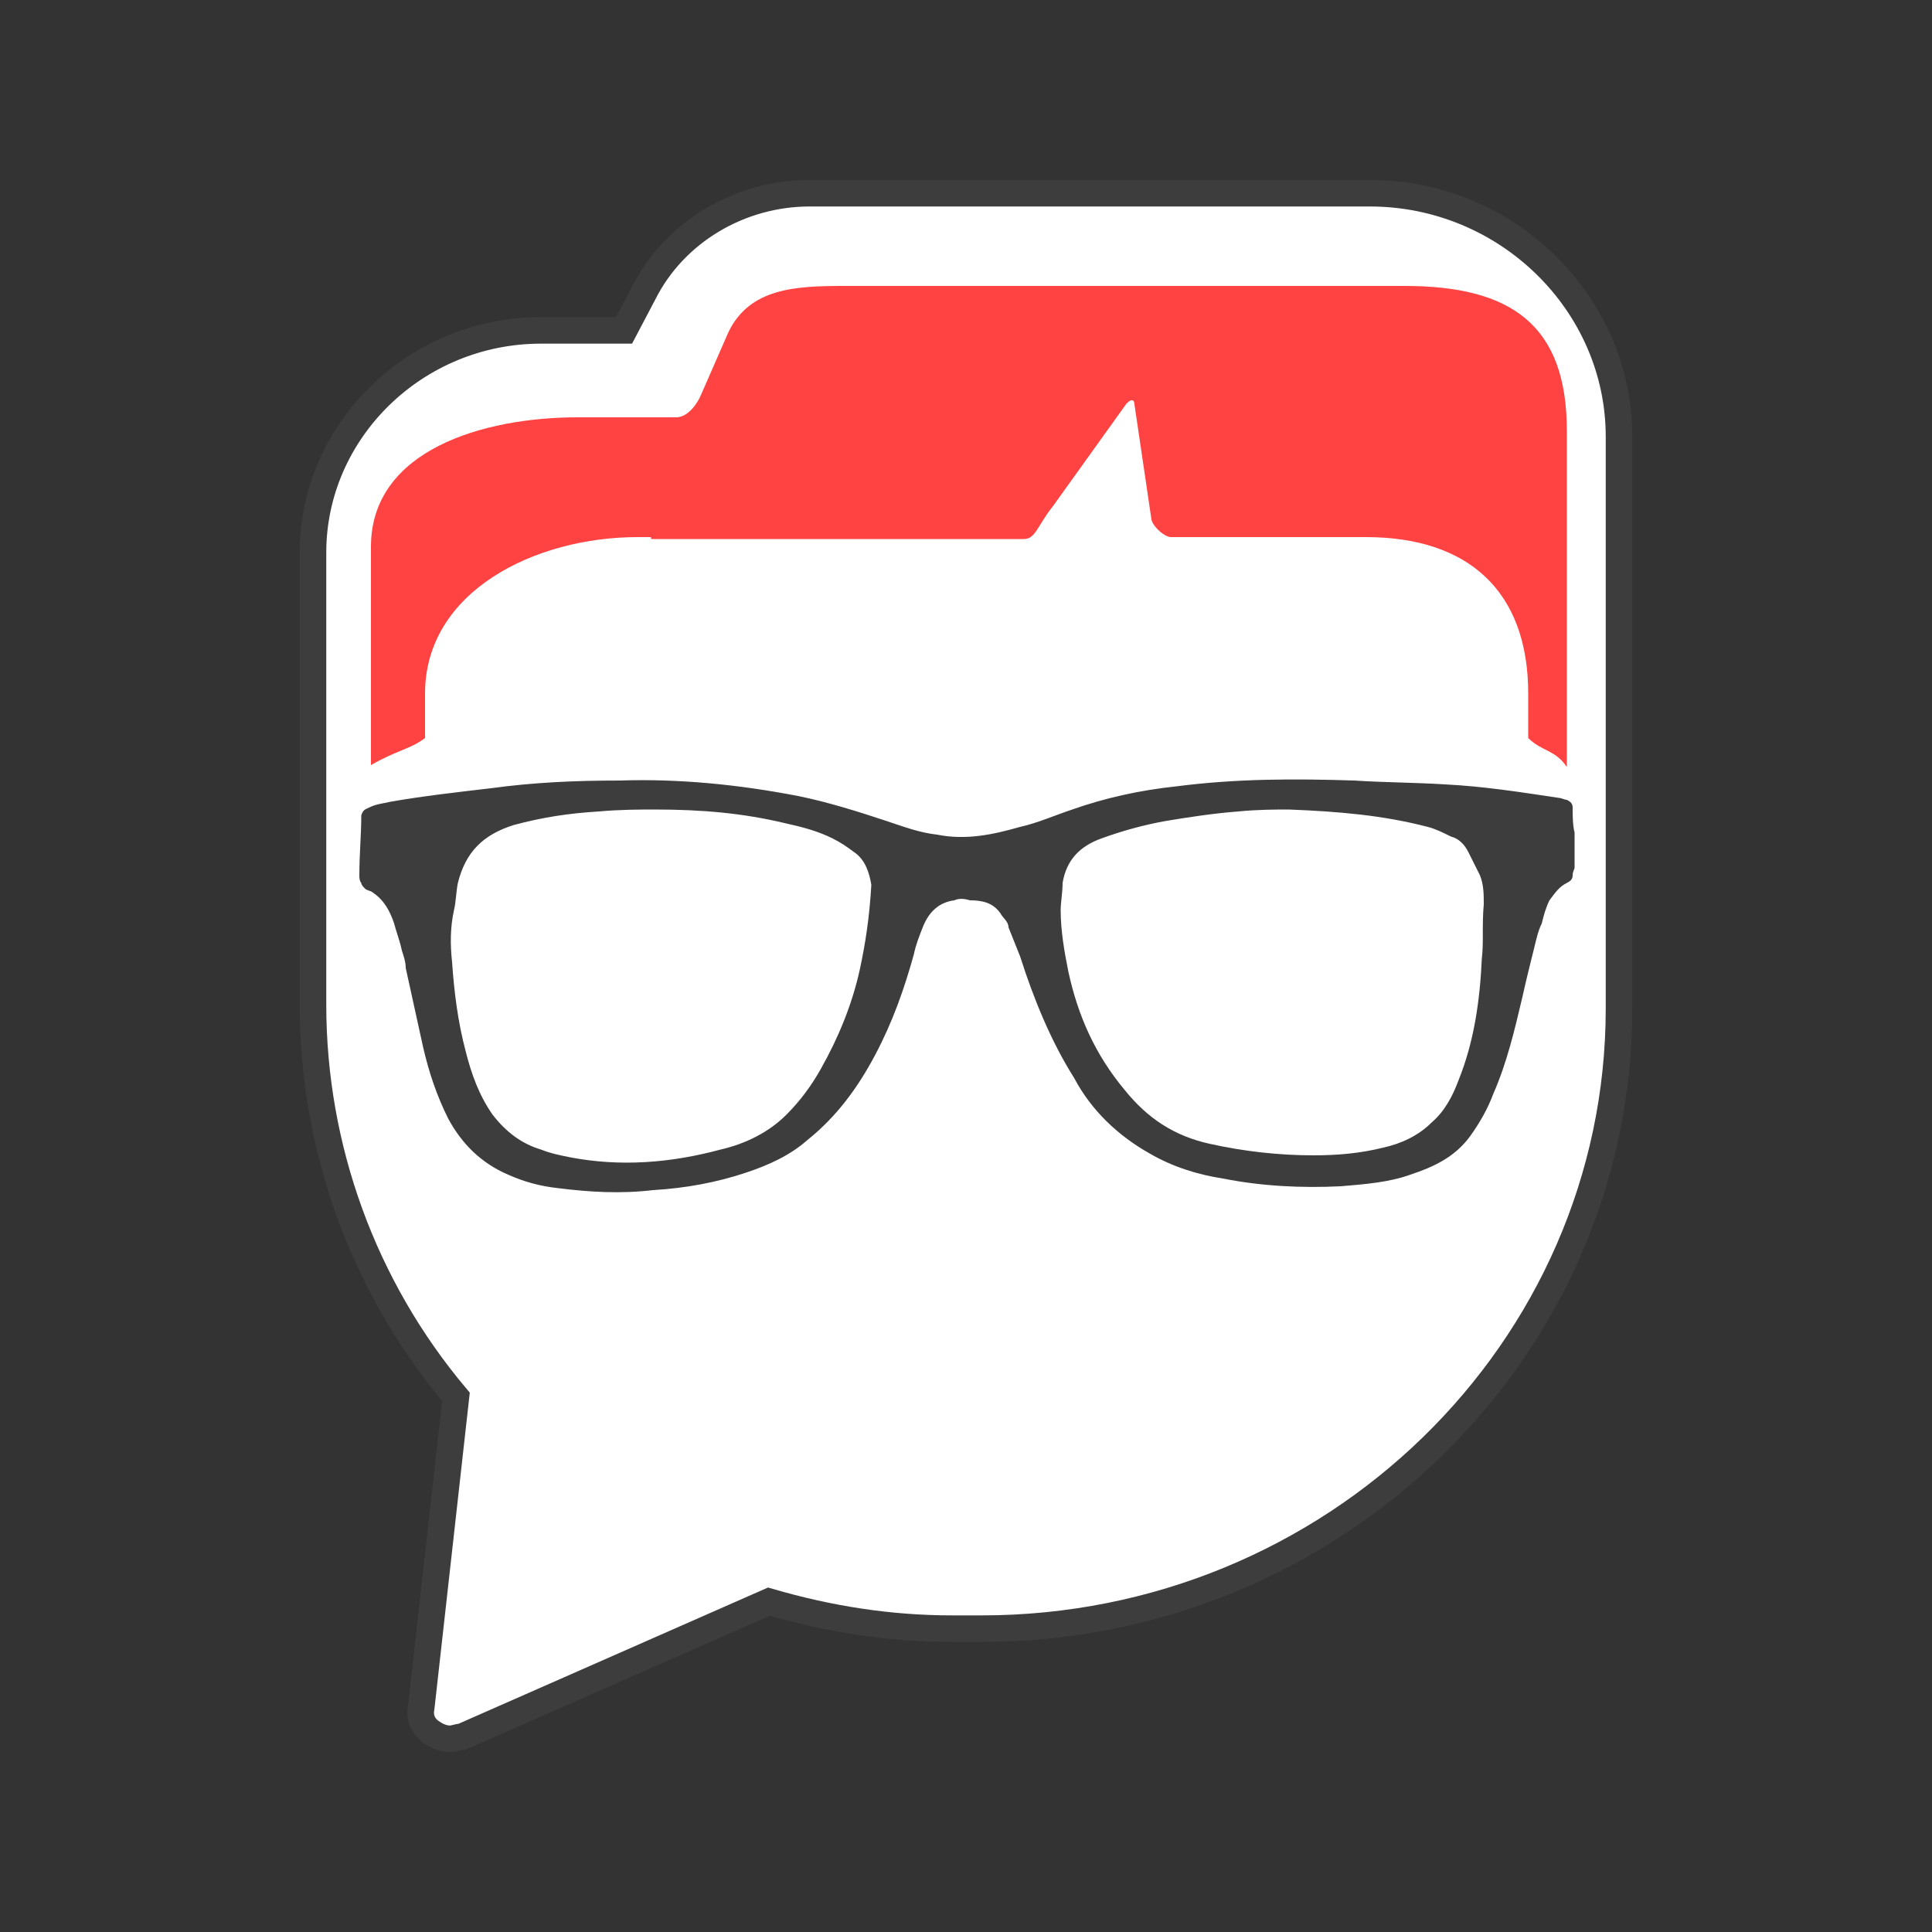 <?xml version="1.0" encoding="utf-8"?>
<!-- Generator: Adobe Illustrator 27.2.0, SVG Export Plug-In . SVG Version: 6.00 Build 0)  -->
<svg version="1.1" id="Calque_1" xmlns="http://www.w3.org/2000/svg" xmlns:xlink="http://www.w3.org/1999/xlink" x="0px" y="0px"
	 viewBox="0 0 100 100" style="enable-background:new 0 0 100 100;" xml:space="preserve">
<rect x="0" y="0" width="100" height="100" fill="#333333" stroke="none"/>
<style type="text/css">
	.st0{fill:#FFFFFF;}
	.st1{fill:none;stroke:#3D3D3D;stroke-width:1.375;stroke-miterlimit:10;}
	.st2{fill:#FF4343;}
	.st3{fill:#3D3D3D;}
</style>
<path class="st0" d="M21.8,88.4c-0.1,0.5,0.1,1,0.6,1.3c0.3,0.2,0.6,0.3,0.9,0.3c0.2,0,0.4-0.1,0.6-0.1l15.9-7
	c3.1,0.9,6.2,1.4,9.5,1.4h1.5c18.2,0,33-14.4,33-32.1V22.6c0-6.9-5.8-12.6-12.9-12.6h-29c-3.6,0-7,2-8.6,5.2l-1,1.9H28
	c-6.5,0-11.8,5.2-11.8,11.5V52c0,7.4,2.6,14.6,7.4,20.3L21.8,88.4z"/>
<path class="st1" d="M21.8,88.4c-0.1,0.5,0.1,1,0.6,1.3c0.3,0.2,0.6,0.3,0.9,0.3c0.2,0,0.4-0.1,0.6-0.1l15.9-7
	c3.1,0.9,6.2,1.4,9.5,1.4h1.5c18.2,0,33-14.4,33-32.1V22.6c0-6.9-5.8-12.6-12.9-12.6h-29c-3.6,0-7,2-8.6,5.2l-1,1.9H28
	c-6.5,0-11.8,5.2-11.8,11.5V52c0,7.4,2.6,14.6,7.4,20.3L21.8,88.4z"/>
<path class="st2" d="M33.7,27.9h2.8h16.5c0.6,0,0.7-0.7,1.5-1.7l3.8-5.3c0.1-0.1,0.3-0.3,0.4-0.1l0.9,6.1c0.1,0.4,0.7,0.9,1,0.9
	h10.1c5.3,0,8.4,2.8,8.4,8.1v2.3c0.7,0.7,1.4,0.6,2,1.5V22.3c0-5.5-2.9-7.5-8.4-7.5h-29c-2.5,0-4.9,0.1-6,2.4l-1.4,3.2
	c-0.2,0.5-0.7,1.2-1.3,1.2h-5.1c-4.9,0-10.7,1.7-10.7,6.7v11.3c1.4-0.8,2-0.8,2.8-1.4v-2.3c0-5.3,5.7-8.1,11-8.1H33.7"/>
<path class="st3" d="M81.4,41.8c0-0.2-0.1-0.3-0.3-0.4c-0.1,0-0.3-0.1-0.4-0.1c-2-0.3-3.9-0.6-5.9-0.7c-1.6-0.1-3.2-0.1-4.7-0.2
	c-3.1-0.1-6.1-0.1-9.2,0.3c-1.9,0.2-3.7,0.6-5.4,1.2c-0.9,0.3-1.8,0.7-2.7,0.9c-1.4,0.4-2.8,0.7-4.3,0.4c-0.9-0.1-1.7-0.4-2.6-0.7
	c-1.5-0.5-3.1-1-4.6-1.3c-3.1-0.6-6.2-0.9-9.2-0.8c-2.4,0-4.5,0.1-6.7,0.4c-1.7,0.2-3.5,0.4-5.2,0.7c-0.4,0.1-0.7,0.1-1.1,0.3
	c-0.2,0.1-0.3,0.1-0.4,0.4c0,1-0.1,2-0.1,3.1c0,0.1,0,0.3,0.1,0.4c0,0.1,0.1,0.2,0.2,0.3c0.1,0.1,0.3,0.1,0.4,0.2
	c0.6,0.4,0.9,1,1.1,1.6c0.1,0.4,0.3,0.9,0.4,1.4c0.1,0.3,0.2,0.6,0.2,0.9c0.3,1.4,0.6,2.7,0.9,4.1c0.3,1.3,0.7,2.5,1.3,3.7
	c0.7,1.3,1.7,2.3,3.1,2.9c0.9,0.4,1.7,0.6,2.6,0.7c1.6,0.2,3.2,0.3,4.9,0.1c1.7-0.1,3.3-0.4,4.8-0.9c1.2-0.4,2.3-0.9,3.2-1.7
	c1.5-1.2,2.6-2.7,3.5-4.4c0.9-1.7,1.5-3.4,2-5.2c0.1-0.5,0.3-1,0.5-1.5c0.3-0.7,0.8-1.2,1.6-1.3c0.2-0.1,0.5-0.1,0.8,0
	c0.6,0,1.2,0.1,1.6,0.7c0.1,0.2,0.4,0.4,0.4,0.7c0.2,0.5,0.4,1,0.6,1.5c0.7,2.2,1.6,4.4,2.8,6.3c0.9,1.7,2.3,3,3.9,3.9
	c1.2,0.7,2.5,1.1,3.8,1.3c2,0.4,4.1,0.5,6.1,0.4c1.2-0.1,2.5-0.2,3.6-0.6c1.2-0.4,2.3-0.9,3.1-2c0.5-0.7,0.9-1.4,1.2-2.2
	c0.7-1.6,1.1-3.3,1.5-5c0.2-0.9,0.4-1.7,0.6-2.5c0.1-0.4,0.2-0.9,0.4-1.3c0.1-0.4,0.2-0.8,0.4-1.2c0.3-0.4,0.5-0.7,0.9-0.9
	c0.2-0.1,0.3-0.2,0.3-0.4s0.1-0.3,0.1-0.4c0-0.6,0-1.2,0-1.8C81.4,42.7,81.4,42.2,81.4,41.8 M44.5,50.2c-0.4,1.8-1.1,3.5-2,5.1
	c-0.5,0.9-1.1,1.7-1.8,2.4c-0.9,0.9-2.1,1.5-3.4,1.8c-2.6,0.7-5.2,0.9-7.8,0.4c-0.5-0.1-1-0.2-1.5-0.4c-1-0.3-1.8-0.9-2.5-1.8
	c-0.7-1-1.1-2.1-1.4-3.3c-0.4-1.5-0.6-3.1-0.7-4.6c-0.1-0.9-0.1-1.8,0.1-2.7c0.1-0.4,0.1-0.9,0.2-1.4c0.4-1.6,1.3-2.5,2.9-3
	c1.5-0.4,2.8-0.6,4.4-0.7c1.1-0.1,2.2-0.1,2.9-0.1c2.5,0,4.6,0.2,6.7,0.7c0.9,0.2,1.7,0.4,2.5,0.8c0.4,0.2,0.7,0.4,1.1,0.7
	c0.6,0.4,0.8,1.1,0.9,1.7C45,47.5,44.8,48.8,44.5,50.2 M76.7,49.6c-0.1,2.2-0.4,4.3-1.2,6.3c-0.3,0.8-0.7,1.6-1.4,2.2
	c-0.7,0.7-1.6,1.1-2.5,1.3c-1.2,0.3-2.4,0.4-3.6,0.4c-1.8,0-3.6-0.2-5.4-0.6s-3.2-1.3-4.4-2.8c-1.5-1.8-2.4-3.8-2.9-6.1
	c-0.2-1-0.4-2.1-0.4-3.2c0-0.4,0.1-0.9,0.1-1.4c0.2-1.2,0.9-1.9,2-2.3c1.1-0.4,2.2-0.7,3.3-0.9c1.2-0.2,2.5-0.4,3.8-0.5
	c1-0.1,2-0.1,2.6-0.1c2.6,0.1,4.9,0.3,7.2,0.9c0.4,0.1,0.8,0.3,1.2,0.5c0.4,0.1,0.7,0.4,0.9,0.8c0.2,0.4,0.4,0.8,0.6,1.2
	c0.2,0.5,0.2,1,0.2,1.5C76.7,47.9,76.8,48.8,76.7,49.6"/>
</svg>
